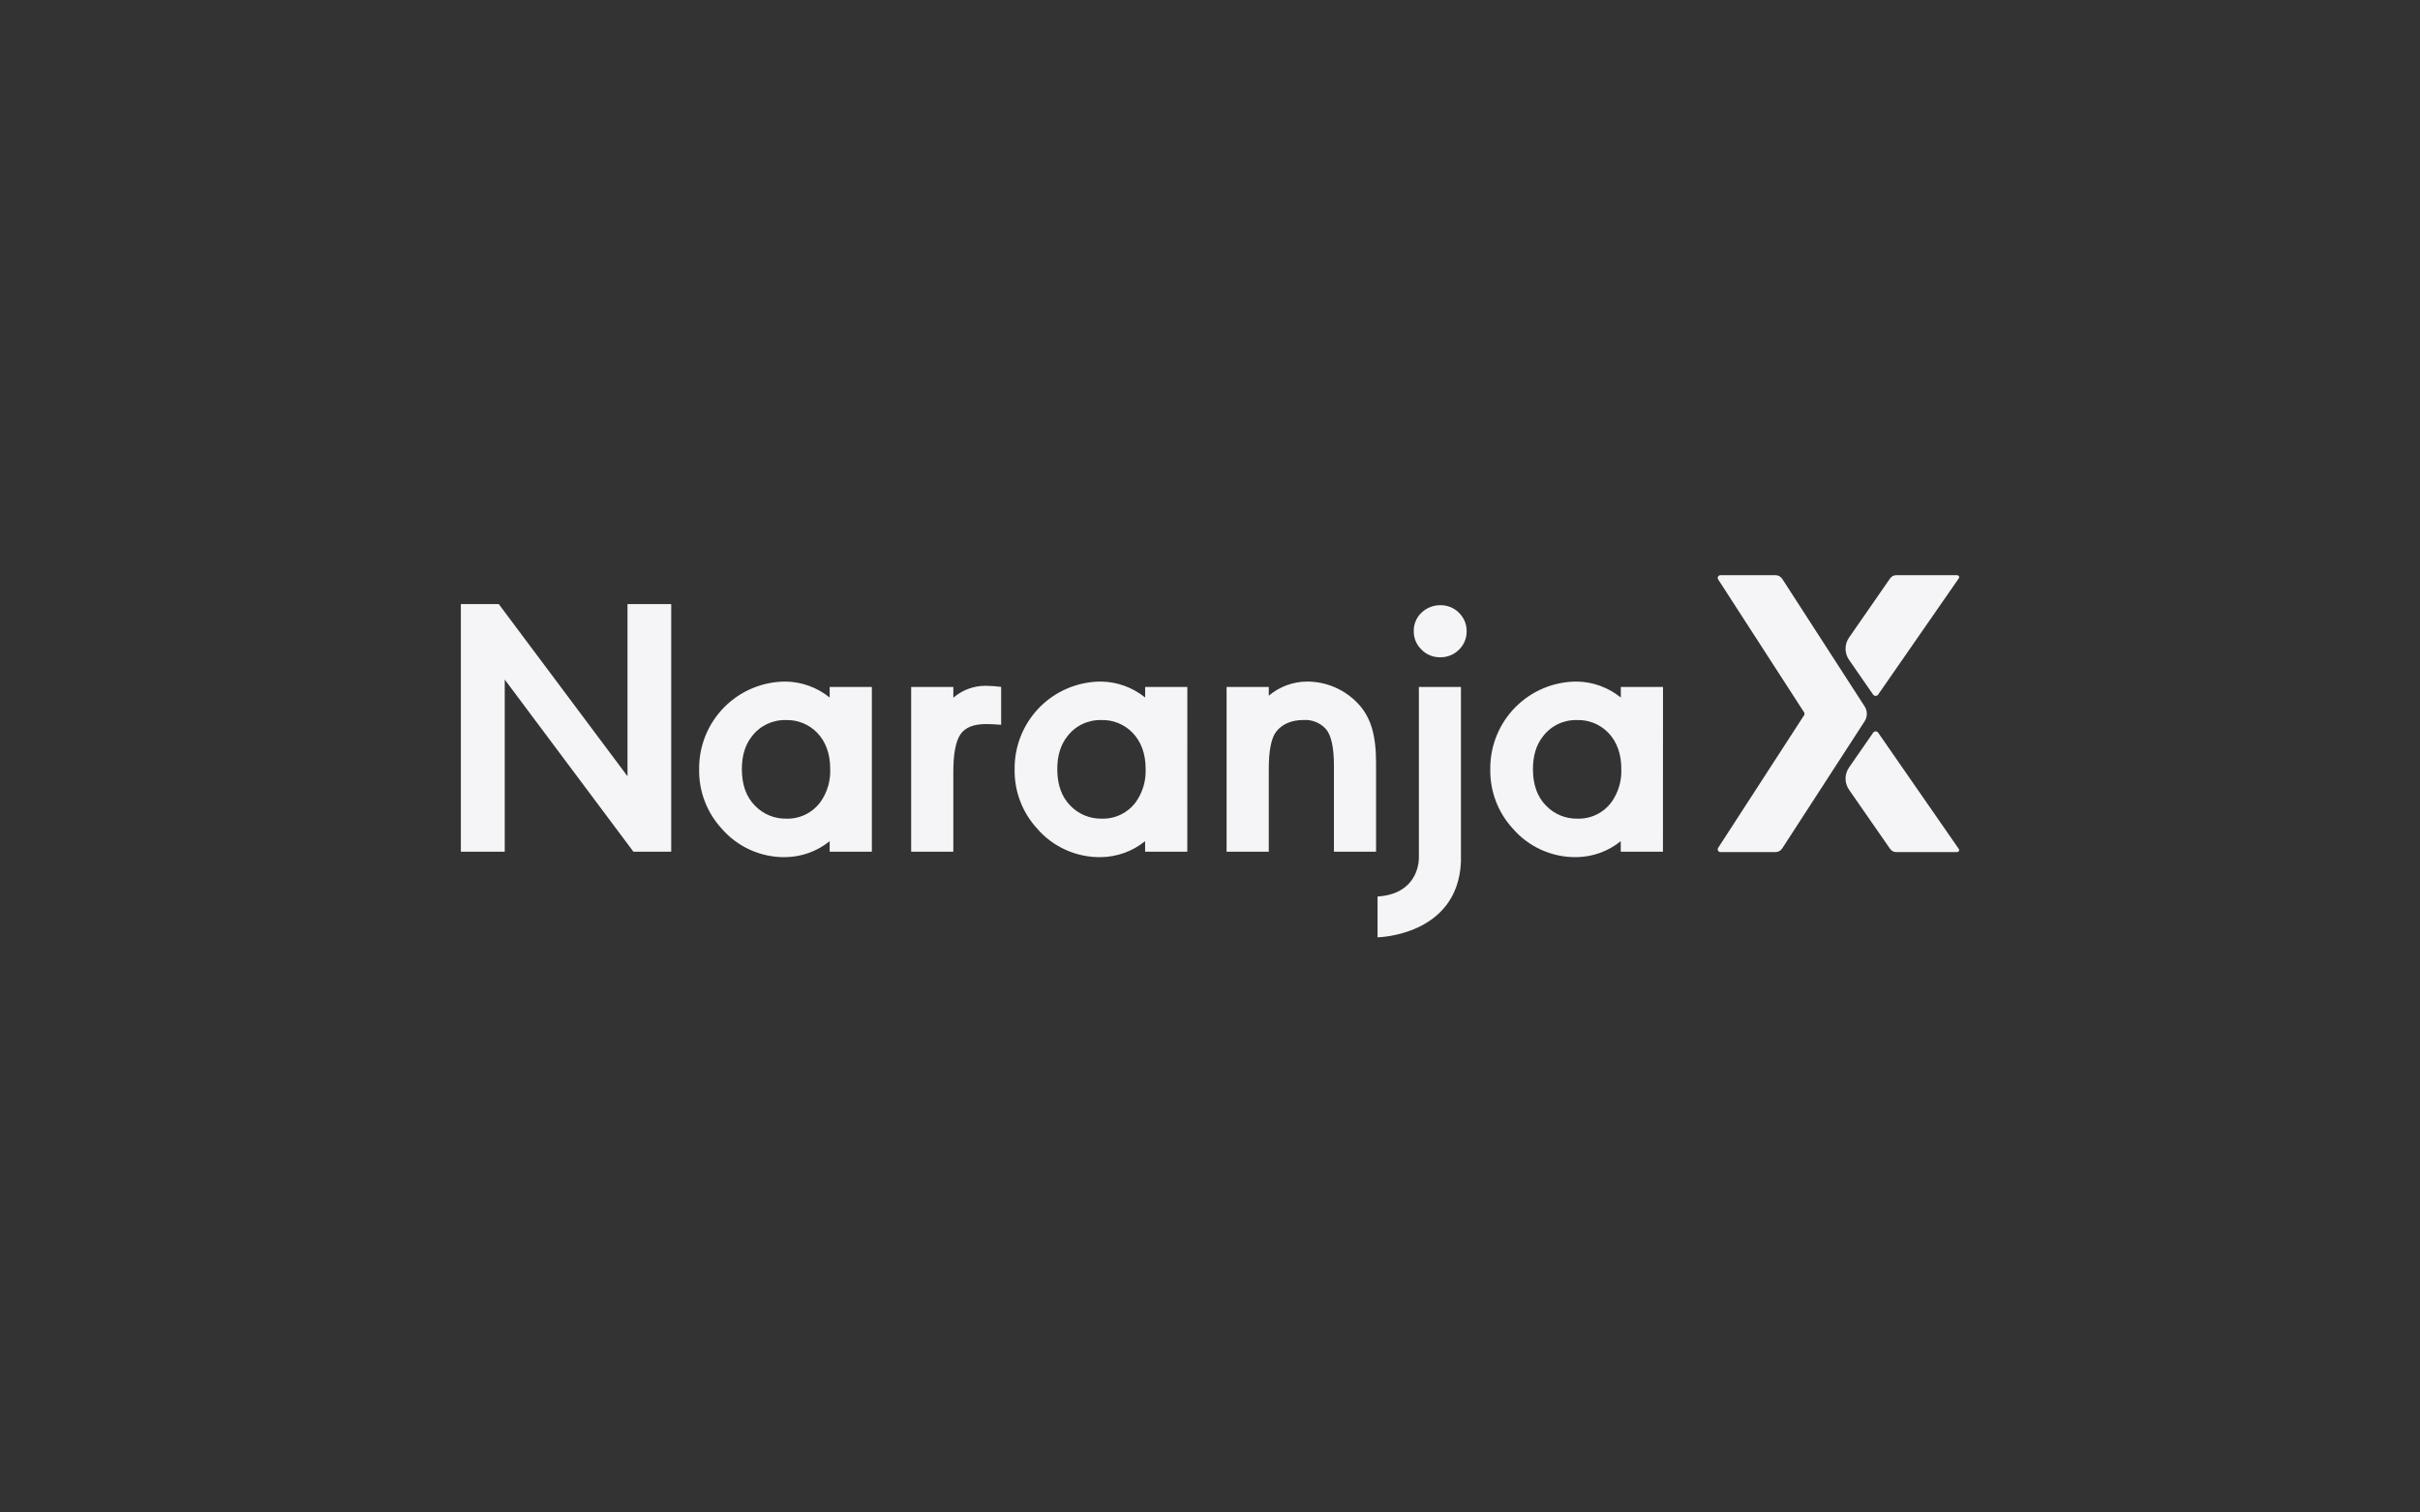 <svg width="192" height="120" viewBox="0 0 192 120" fill="none" xmlns="http://www.w3.org/2000/svg">
<rect x="0" y="0" width="192" height="120" fill="#333333" stroke="none"/>
<path d="M36.563 67.572V47.929H39.573L49.786 61.587V47.929H53.253V67.572H50.253L40.045 53.916V67.575L36.563 67.572ZM69.172 67.572H65.825V66.738C64.832 67.543 63.597 67.989 62.32 68.005C61.357 68.022 60.402 67.825 59.523 67.43C58.644 67.034 57.862 66.45 57.235 65.717C56.069 64.437 55.437 62.759 55.468 61.027C55.459 60.119 55.629 59.218 55.969 58.376C56.309 57.534 56.812 56.767 57.449 56.121C58.086 55.475 58.844 54.961 59.68 54.61C60.516 54.259 61.414 54.077 62.32 54.075C63.597 54.09 64.832 54.536 65.825 55.341V54.505H69.172V67.572ZM59.634 58.449C59.117 59.11 58.858 59.975 58.858 61.024C58.858 62.248 59.202 63.227 59.907 63.931C60.227 64.261 60.612 64.522 61.036 64.698C61.461 64.874 61.917 64.96 62.377 64.952C62.906 64.969 63.432 64.856 63.907 64.623C64.383 64.39 64.794 64.043 65.106 63.614C65.637 62.855 65.904 61.942 65.868 61.015C65.868 59.819 65.523 58.855 64.835 58.137C64.51 57.801 64.118 57.537 63.685 57.364C63.252 57.19 62.786 57.111 62.32 57.13C61.8 57.12 61.285 57.234 60.817 57.463C60.35 57.692 59.944 58.03 59.634 58.449ZM75.637 55.356C76.348 54.743 77.256 54.407 78.194 54.41C78.607 54.415 79.02 54.444 79.43 54.495V57.504C78.913 57.461 78.51 57.447 78.222 57.447C77.244 57.447 76.569 57.72 76.196 58.267C75.821 58.827 75.635 59.822 75.635 61.275V67.572H72.29V54.505H75.637V55.356ZM94.198 67.572H90.851V66.738C89.857 67.543 88.623 67.989 87.346 68.005C86.383 68.021 85.429 67.824 84.551 67.429C83.672 67.034 82.892 66.449 82.265 65.717C81.099 64.438 80.467 62.759 80.499 61.027C80.489 60.118 80.659 59.217 80.999 58.375C81.338 57.533 81.841 56.767 82.478 56.12C83.115 55.474 83.874 54.961 84.71 54.609C85.546 54.258 86.444 54.077 87.35 54.075C88.628 54.09 89.862 54.537 90.855 55.341V54.505H94.202L94.198 67.572ZM84.659 58.449C84.143 59.11 83.883 59.975 83.883 61.024C83.883 62.248 84.228 63.227 84.93 63.931C85.251 64.261 85.635 64.523 86.061 64.698C86.486 64.874 86.942 64.96 87.402 64.952C87.932 64.969 88.457 64.856 88.933 64.623C89.409 64.39 89.82 64.043 90.131 63.614C90.662 62.855 90.93 61.942 90.893 61.015C90.893 59.819 90.549 58.855 89.858 58.137C89.533 57.801 89.142 57.537 88.708 57.364C88.275 57.19 87.81 57.111 87.343 57.13C86.823 57.12 86.308 57.234 85.842 57.463C85.375 57.693 84.969 58.031 84.659 58.449ZM100.663 55.197C101.511 54.48 102.583 54.082 103.694 54.075C104.451 54.073 105.201 54.227 105.896 54.526C106.592 54.825 107.219 55.265 107.739 55.816C108.758 56.896 109.175 58.307 109.175 60.542V67.572H105.833V60.767C105.833 59.299 105.618 58.32 105.187 57.832C104.967 57.593 104.697 57.405 104.397 57.283C104.096 57.16 103.772 57.106 103.448 57.123C102.486 57.123 101.752 57.426 101.267 58.031C100.863 58.536 100.663 59.529 100.663 61.048V67.572H97.316V54.505H100.663V55.197ZM115.758 48.621C115.951 48.81 116.104 49.036 116.208 49.286C116.312 49.536 116.364 49.804 116.362 50.074C116.367 50.347 116.315 50.618 116.212 50.87C116.108 51.123 115.953 51.351 115.758 51.542C115.562 51.738 115.329 51.893 115.072 51.997C114.815 52.101 114.54 52.152 114.263 52.147C113.988 52.153 113.715 52.102 113.461 51.998C113.206 51.894 112.976 51.739 112.784 51.542C112.583 51.352 112.424 51.122 112.317 50.867C112.211 50.612 112.159 50.337 112.166 50.06C112.162 49.788 112.215 49.518 112.321 49.268C112.428 49.018 112.585 48.792 112.784 48.607C113.191 48.219 113.733 48.007 114.294 48.016C114.566 48.014 114.835 48.067 115.087 48.171C115.338 48.275 115.567 48.428 115.758 48.621ZM131.936 67.572H128.589V66.738C127.596 67.543 126.362 67.989 125.084 68.005C124.122 68.021 123.168 67.824 122.29 67.429C121.411 67.033 120.631 66.449 120.004 65.717C118.838 64.437 118.206 62.759 118.237 61.027C118.228 60.118 118.398 59.217 118.737 58.375C119.077 57.533 119.58 56.767 120.217 56.12C120.854 55.474 121.613 54.961 122.449 54.609C123.285 54.258 124.183 54.077 125.089 54.075C126.366 54.09 127.601 54.537 128.594 55.341V54.505H131.941L131.936 67.572ZM122.398 58.449C121.881 59.11 121.622 59.975 121.622 61.024C121.622 62.248 121.966 63.227 122.672 63.931C122.992 64.261 123.377 64.523 123.802 64.698C124.227 64.874 124.684 64.96 125.143 64.952C125.673 64.969 126.198 64.857 126.674 64.624C127.15 64.39 127.561 64.044 127.872 63.614C128.404 62.855 128.671 61.942 128.634 61.015C128.634 59.819 128.29 58.855 127.601 58.137C127.277 57.801 126.885 57.537 126.452 57.364C126.018 57.19 125.553 57.111 125.087 57.13C124.566 57.119 124.05 57.233 123.582 57.462C123.115 57.692 122.709 58.03 122.398 58.449ZM112.572 54.505V68.111C112.558 68.619 112.336 70.933 109.293 71.129V74.366C109.293 74.366 115.64 74.26 115.909 68.397V54.505H112.572Z" fill="#F5F5F8"/>
<path d="M147.937 56.044L141.396 45.919C141.336 45.83 141.256 45.758 141.161 45.708C141.067 45.658 140.961 45.633 140.854 45.634H136.498C136.459 45.635 136.421 45.646 136.388 45.666C136.355 45.686 136.328 45.714 136.309 45.748C136.291 45.782 136.282 45.821 136.283 45.859C136.284 45.898 136.295 45.935 136.316 45.968L143.133 56.515C143.156 56.55 143.168 56.591 143.168 56.633C143.168 56.674 143.156 56.715 143.133 56.75L136.316 67.269C136.295 67.302 136.283 67.34 136.281 67.379C136.28 67.418 136.289 67.457 136.308 67.492C136.327 67.526 136.355 67.555 136.388 67.575C136.422 67.595 136.461 67.605 136.5 67.606H140.859C140.966 67.606 141.072 67.579 141.166 67.528C141.26 67.477 141.34 67.403 141.398 67.314L147.937 57.228C148.051 57.052 148.112 56.846 148.112 56.636C148.112 56.426 148.051 56.22 147.937 56.044Z" fill="#F5F5F8"/>
<path d="M149.008 58.126C148.987 58.096 148.958 58.071 148.924 58.054C148.89 58.037 148.852 58.028 148.813 58.028C148.775 58.028 148.736 58.037 148.702 58.054C148.668 58.071 148.639 58.096 148.618 58.126L146.703 60.888C146.52 61.152 146.423 61.459 146.423 61.774C146.423 62.088 146.52 62.395 146.703 62.659L149.963 67.357C150.016 67.433 150.088 67.496 150.174 67.539C150.259 67.583 150.355 67.606 150.452 67.606H155.264C155.295 67.606 155.325 67.598 155.352 67.583C155.379 67.568 155.401 67.547 155.416 67.522C155.431 67.496 155.438 67.467 155.437 67.438C155.436 67.409 155.426 67.381 155.41 67.357L149.008 58.126Z" fill="#F5F5F8"/>
<path d="M148.615 55.114C148.637 55.144 148.666 55.168 148.7 55.185C148.734 55.202 148.772 55.211 148.811 55.211C148.849 55.211 148.887 55.202 148.921 55.185C148.956 55.168 148.985 55.144 149.006 55.114L155.41 45.883C155.427 45.858 155.436 45.83 155.437 45.801C155.438 45.772 155.431 45.743 155.416 45.718C155.401 45.693 155.379 45.671 155.352 45.657C155.325 45.642 155.295 45.634 155.264 45.634H150.452C150.355 45.634 150.259 45.657 150.174 45.7C150.088 45.744 150.016 45.807 149.963 45.883L146.703 50.583C146.52 50.847 146.423 51.154 146.423 51.469C146.423 51.783 146.52 52.091 146.703 52.355L148.615 55.114Z" fill="#F5F5F8"/>
</svg>
